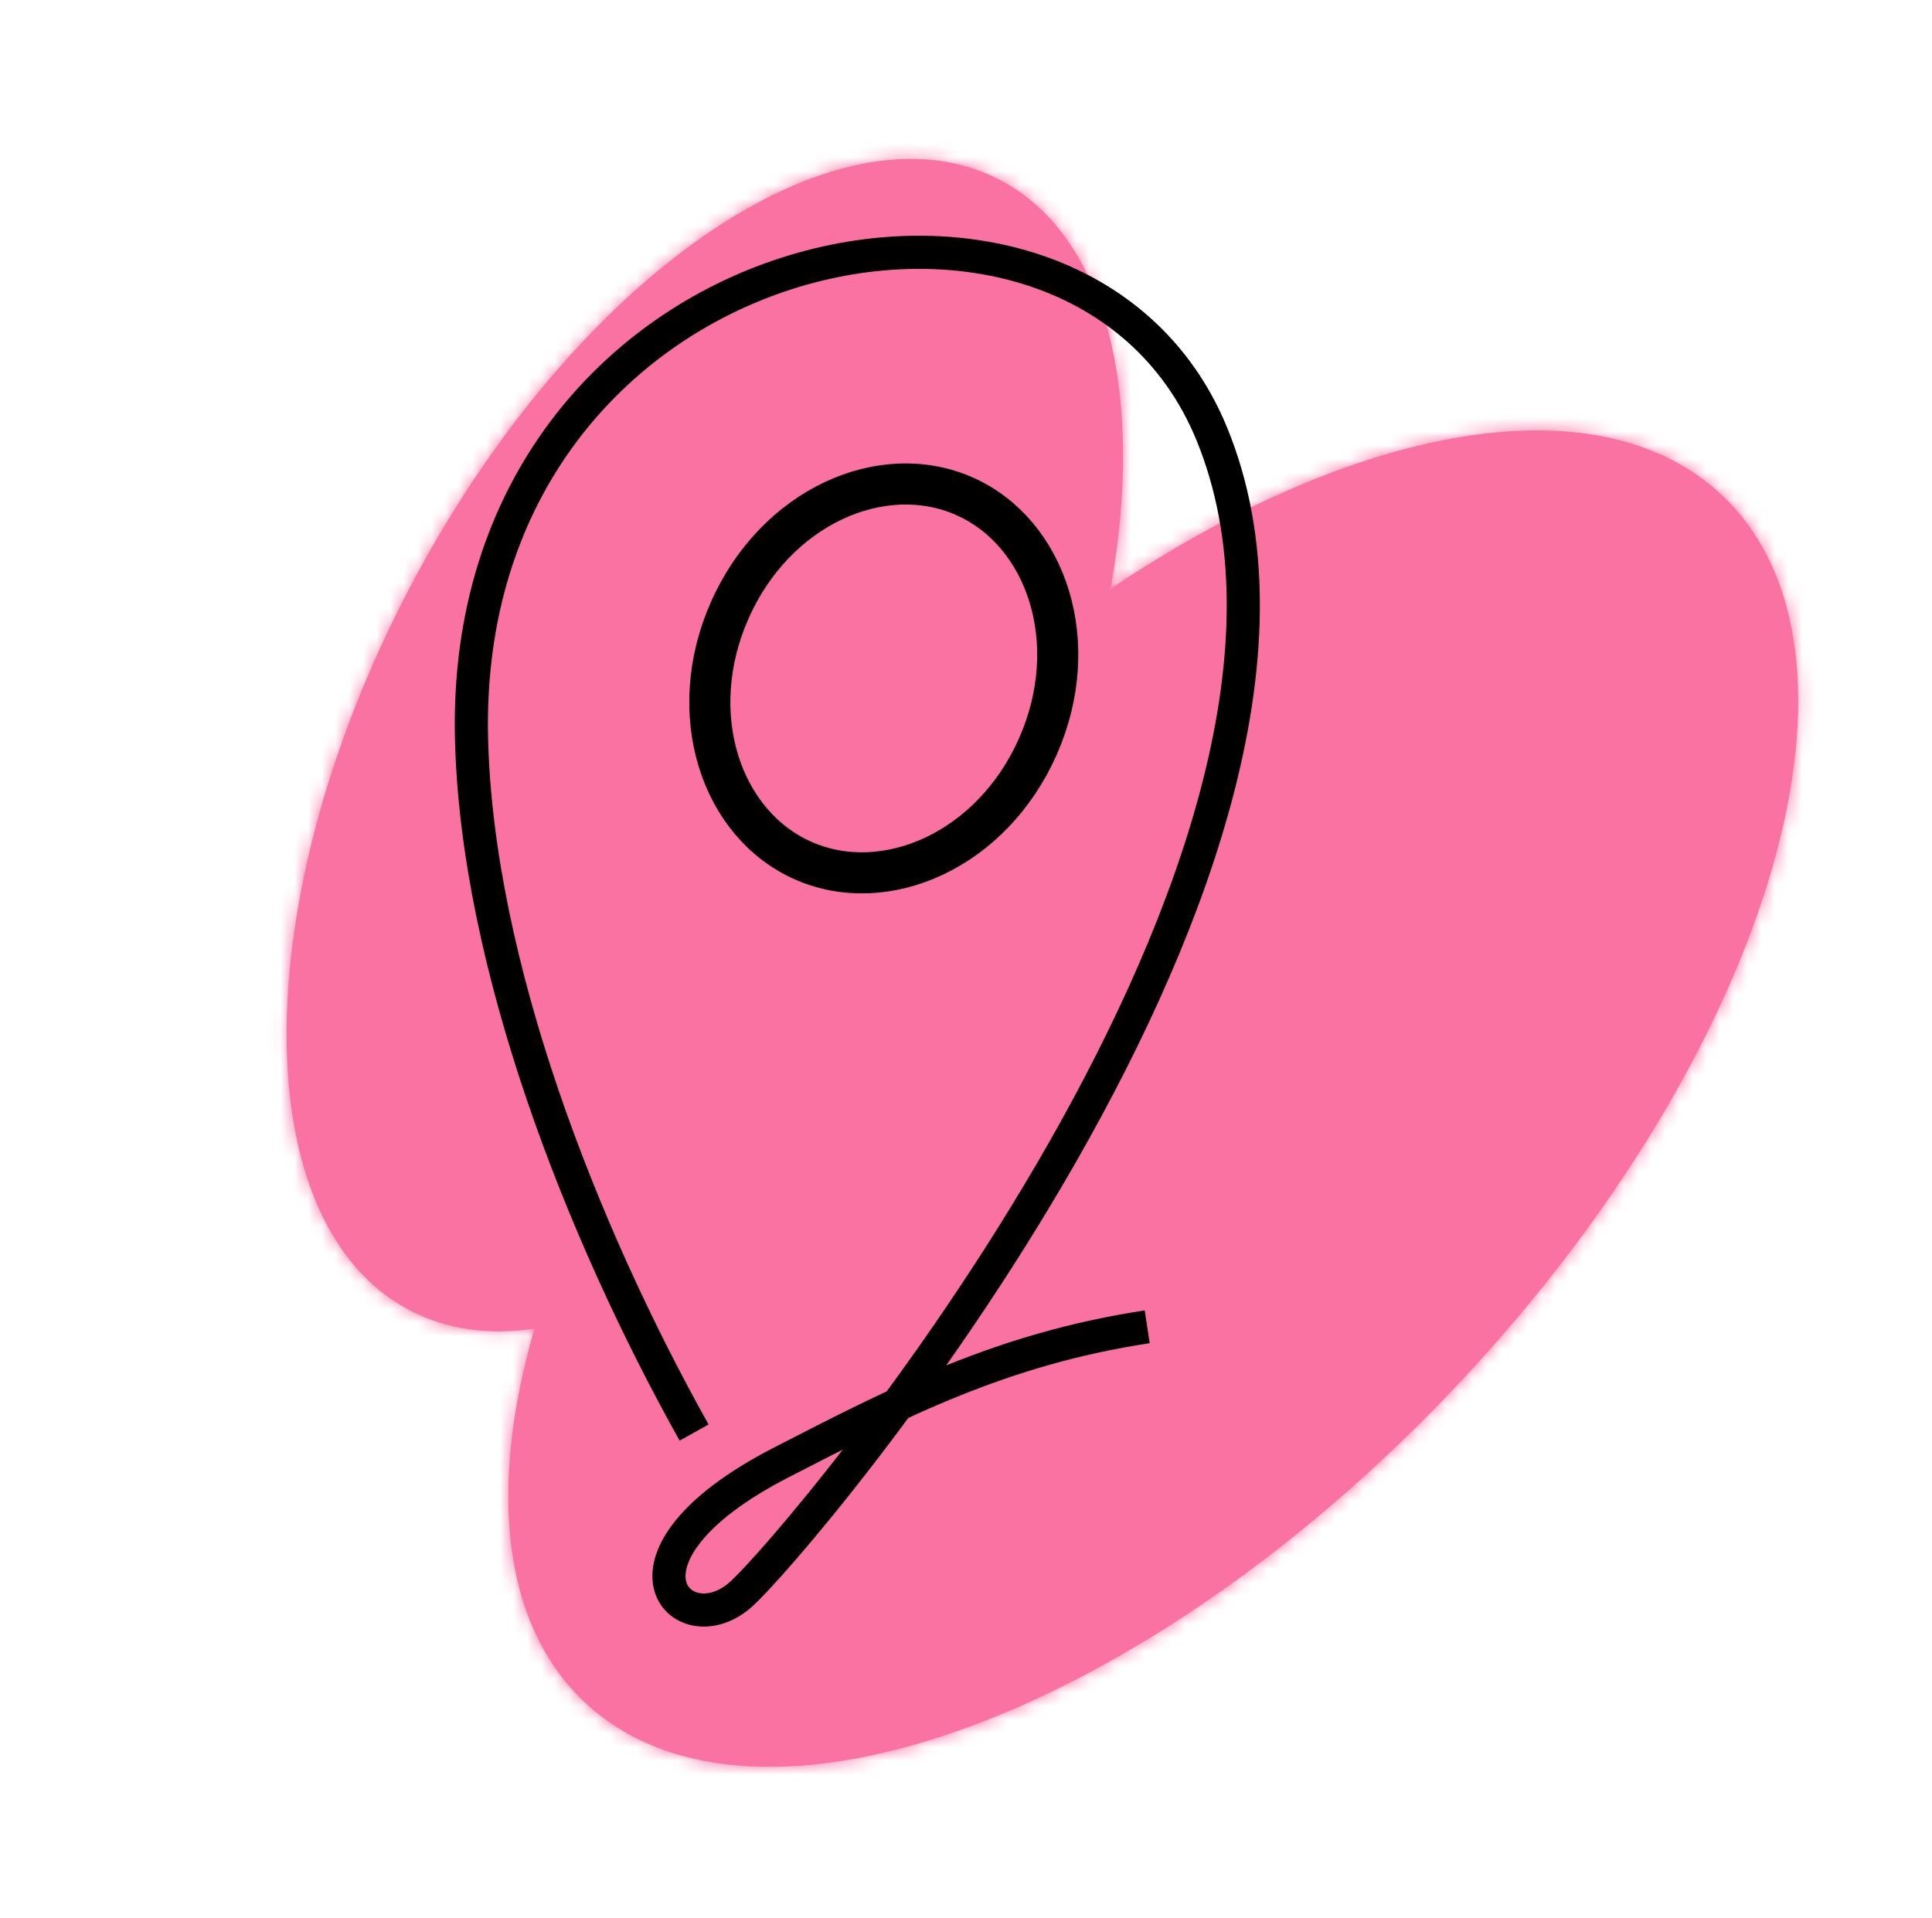 <svg width="141" height="140" viewBox="0 0 141 140" fill="none" xmlns="http://www.w3.org/2000/svg">
<g id="Frame">
<g id="Union">
<mask id="path-1-inside-1_346_1051" fill="white">
<path fill-rule="evenodd" clip-rule="evenodd" d="M81.052 42.972C98.784 31.081 116.421 27.698 125.486 35.967C137.928 47.314 129.514 76.31 106.694 100.73C83.873 125.15 55.288 135.748 42.846 124.4C36.634 118.734 35.621 108.67 39.004 96.972C35.724 97.455 32.648 97.056 29.946 95.655C17.978 89.45 17.898 65.942 29.769 43.147C41.64 20.353 60.965 6.904 72.934 13.109C80.861 17.218 83.573 28.917 81.052 42.972Z"/>
</mask>
<path fill-rule="evenodd" clip-rule="evenodd" d="M81.052 42.972C98.784 31.081 116.421 27.698 125.486 35.967C137.928 47.314 129.514 76.31 106.694 100.73C83.873 125.15 55.288 135.748 42.846 124.4C36.634 118.734 35.621 108.67 39.004 96.972C35.724 97.455 32.648 97.056 29.946 95.655C17.978 89.45 17.898 65.942 29.769 43.147C41.64 20.353 60.965 6.904 72.934 13.109C80.861 17.218 83.573 28.917 81.052 42.972Z" fill="#FA72A2"/>
<path d="M81.052 42.972L78.099 42.443L76.851 49.402L82.723 45.464L81.052 42.972ZM125.486 35.967L127.508 33.75L125.486 35.967ZM106.694 100.73L104.502 98.682L106.694 100.73ZM42.846 124.4L44.868 122.183L42.846 124.4ZM39.004 96.972L41.886 97.805L43.182 93.324L38.567 94.004L39.004 96.972ZM29.946 95.655L31.327 92.992L29.946 95.655ZM72.934 13.109L74.315 10.446L72.934 13.109ZM82.723 45.464C91.347 39.68 99.792 36.077 107.014 34.868C114.263 33.655 119.864 34.899 123.464 38.183L127.508 33.75C122.043 28.766 114.292 27.567 106.024 28.951C97.728 30.339 88.488 34.373 79.381 40.481L82.723 45.464ZM123.464 38.183C128.392 42.678 129.728 51.25 126.432 62.61C123.189 73.787 115.661 86.74 104.502 98.682L108.886 102.778C120.547 90.3 128.636 76.545 132.194 64.282C135.7 52.202 135.022 40.603 127.508 33.75L123.464 38.183ZM104.502 98.682C93.343 110.623 80.869 119.075 69.835 123.165C58.617 127.324 49.816 126.696 44.868 122.183L40.824 126.617C48.318 133.451 60.03 133.199 71.921 128.791C83.995 124.315 97.224 115.258 108.886 102.778L104.502 98.682ZM44.868 122.183C39.947 117.696 38.607 109.142 41.886 97.805L36.122 96.138C32.635 108.197 33.321 119.773 40.824 126.617L44.868 122.183ZM28.566 98.319C31.917 100.056 35.648 100.498 39.441 99.94L38.567 94.004C35.799 94.412 33.378 94.055 31.327 92.992L28.566 98.319ZM27.108 41.762C20.995 53.501 17.884 65.553 17.918 75.632C17.951 85.553 21.094 94.445 28.566 98.319L31.327 92.992C26.83 90.66 23.949 84.696 23.918 75.612C23.888 66.688 26.672 55.589 32.43 44.533L27.108 41.762ZM74.315 10.446C66.847 6.574 57.754 9.117 49.601 14.791C41.317 20.556 33.222 30.023 27.108 41.762L32.43 44.533C38.187 33.477 45.69 24.823 53.029 19.716C60.498 14.518 67.053 13.439 71.553 15.772L74.315 10.446ZM84.005 43.502C85.317 36.182 85.307 29.285 83.814 23.555C82.319 17.816 79.256 13.007 74.315 10.446L71.553 15.772C74.539 17.32 76.796 20.415 78.008 25.067C79.222 29.728 79.307 35.708 78.099 42.443L84.005 43.502Z" fill="#FA72A2" mask="url(#path-1-inside-1_346_1051)"/>
</g>
<path id="Ellipse" d="M75.742 54.491C72.402 62.035 64.636 65.476 58.614 62.811C52.592 60.145 49.918 52.084 53.257 44.539C56.597 36.994 64.363 33.553 70.385 36.218C76.407 38.884 79.081 46.946 75.742 54.491Z" stroke="black" stroke-width="3"/>
<g id="Group">
<path id="Vector" d="M50.657 104.556C42.405 89.795 34.813 70.368 34.413 53.922C33.52 17.2 78.494 7.548 88.42 31.623C101.026 62.195 58.315 112.642 54.028 116.404C49.74 120.166 43.573 113.654 57.02 106.735C65.678 102.28 73.135 98.448 83.725 96.836" stroke="black" stroke-width="2.42"/>
</g>
</g>
</svg>
